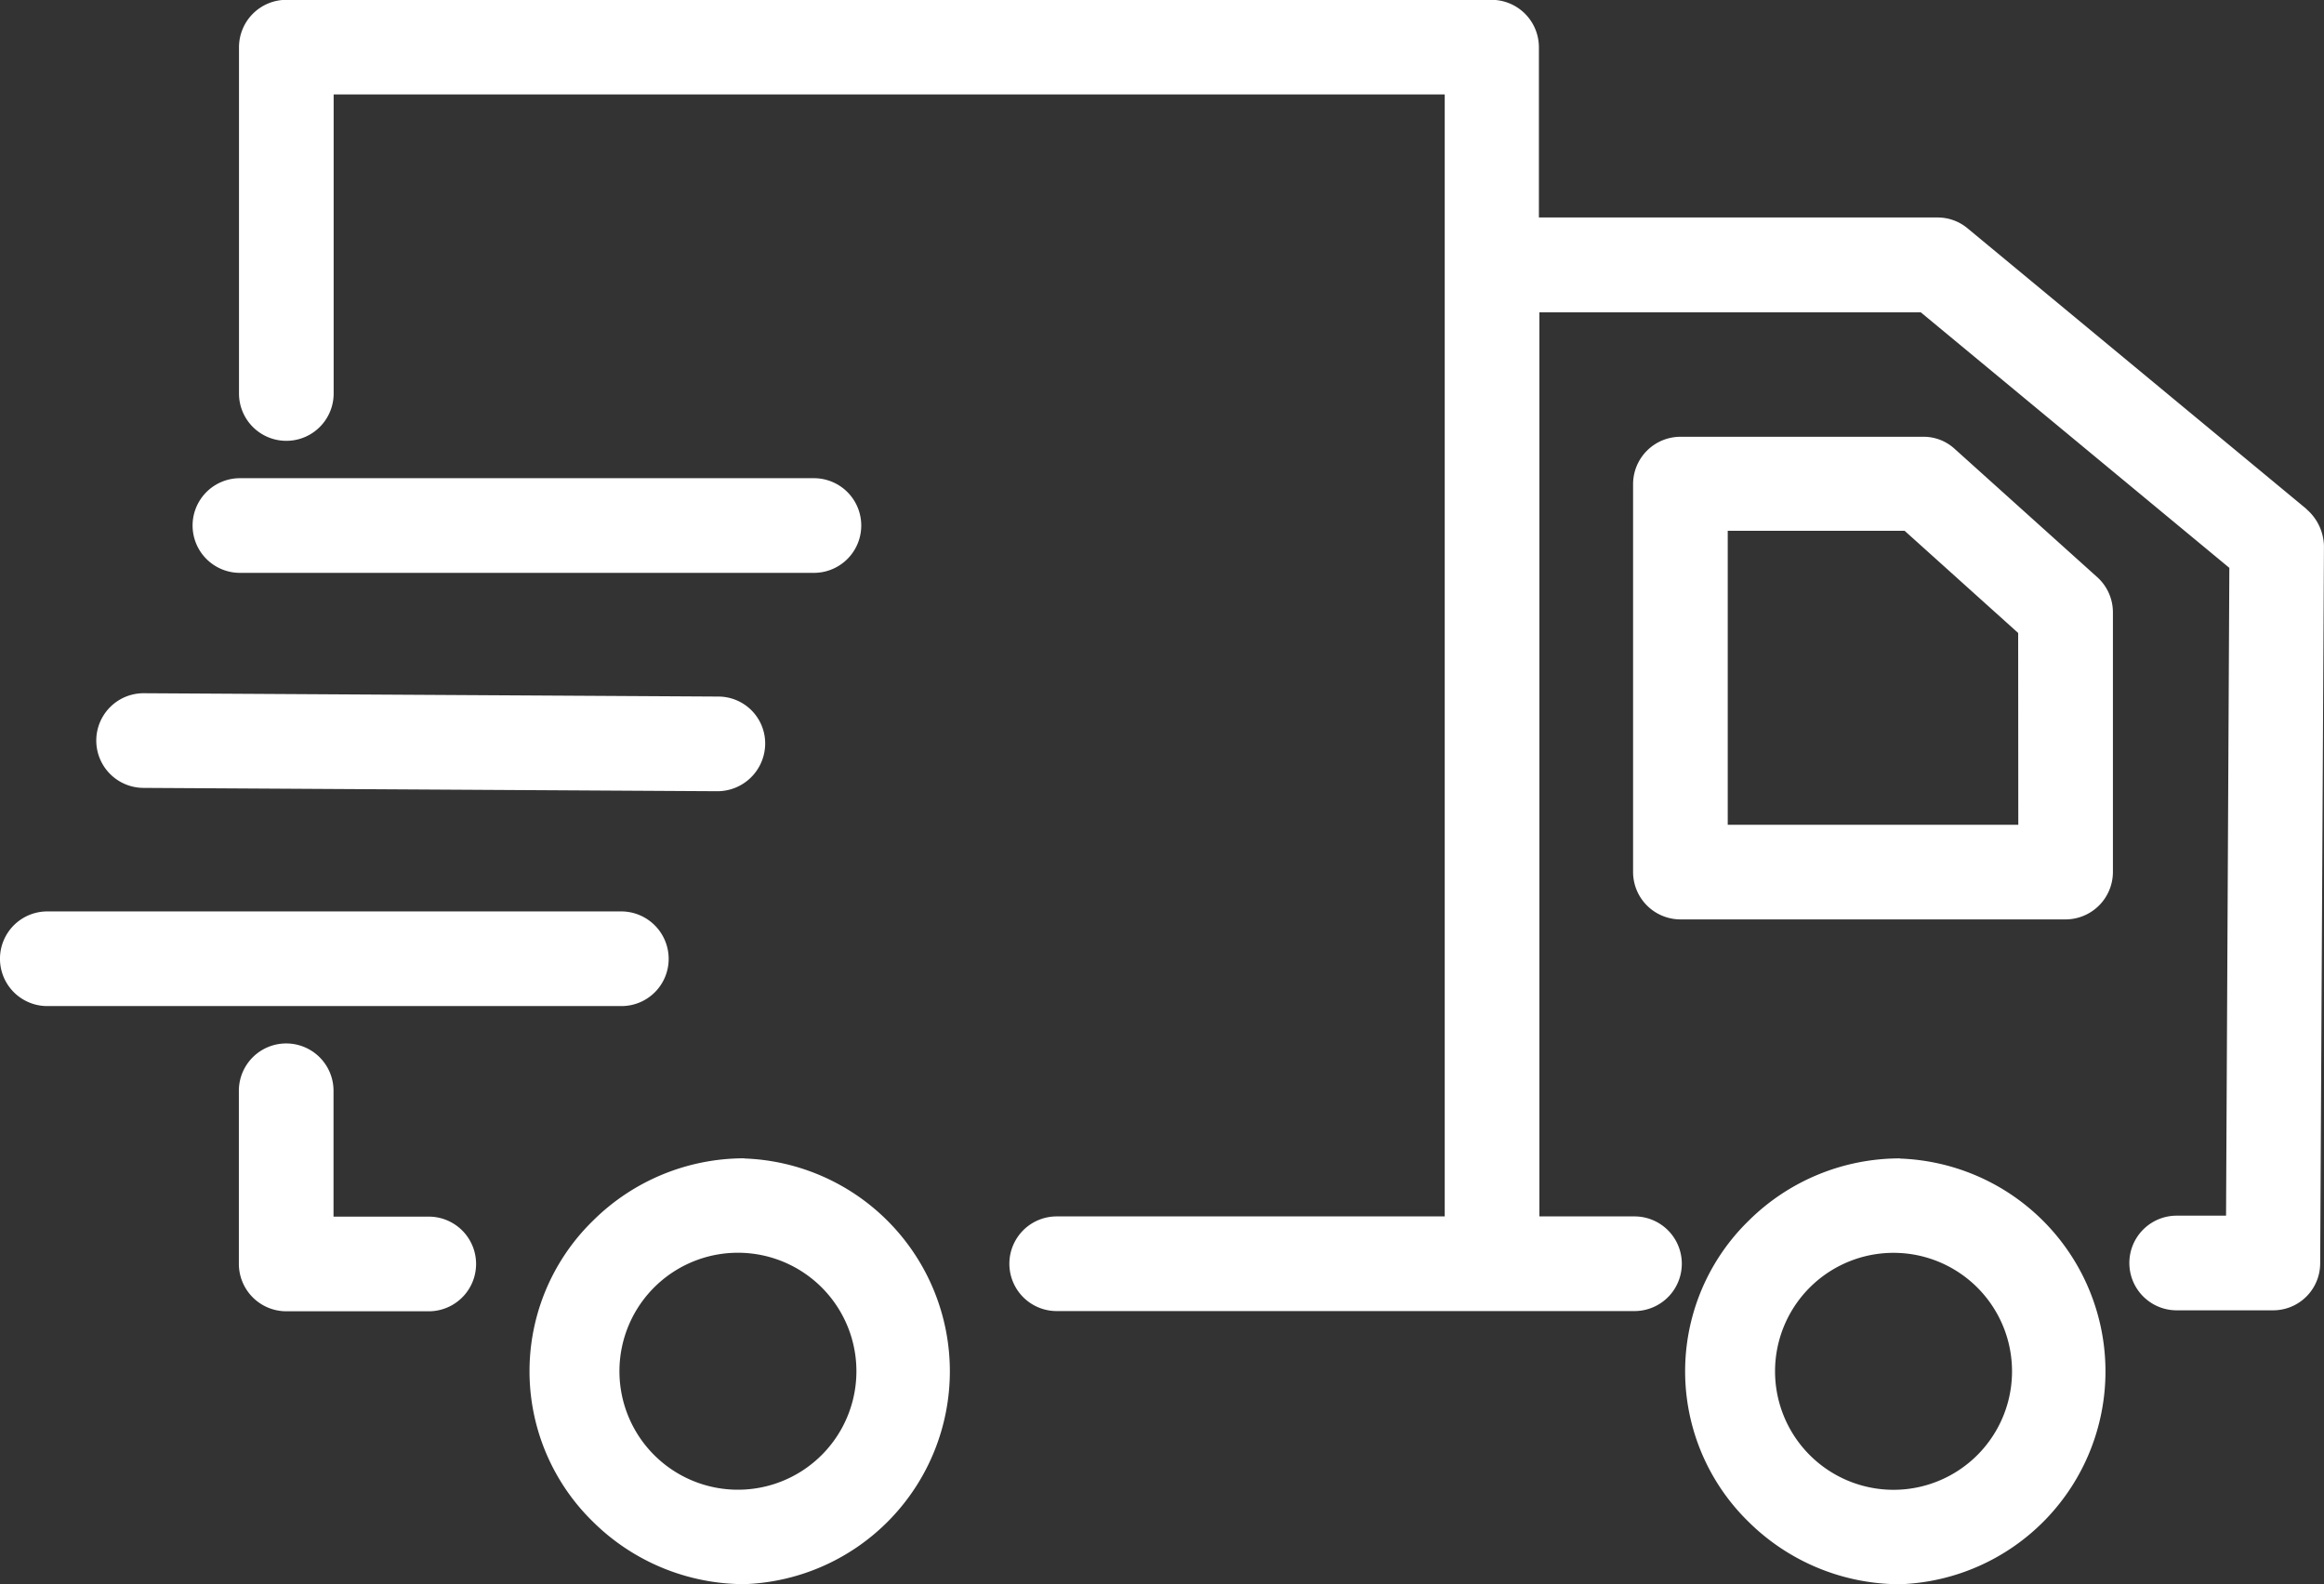 <svg xmlns="http://www.w3.org/2000/svg" width="52.957" height="36.102">
    <rect width="100%" height="100%" fill="#333333" stroke="none"/>
    <path d="M43.295 644.907a4.89 4.89 0 0 0-3.451 1.423 4.791 4.791 0 0 0 0 6.858 4.909 4.909 0 0 0 3.451 1.423 4.853 4.853 0 0 0 0-9.7zm0 7.548a2.7 2.7 0 1 1 0-5.392 2.7 2.7 0 0 1 0 5.392zm1.251-23.712a1.047 1.047 0 0 0-.722-.28h-5.533a1.081 1.081 0 0 0-1.078 1.078v8.842a1.081 1.081 0 0 0 1.078 1.078h8.778a1.081 1.081 0 0 0 1.078-1.078v-5.92a1.079 1.079 0 0 0-.356-.8zm1.445 8.562H39.37v-6.7h4.03l2.588 2.329zm-29.029 7.6a4.89 4.89 0 0 0-3.451 1.423 4.791 4.791 0 0 0 0 6.858 4.909 4.909 0 0 0 3.451 1.423 4.853 4.853 0 0 0 0-9.7zm0 7.548a2.7 2.7 0 1 1 0-5.392 2.7 2.7 0 0 1 0 5.392zm-7.192-6.219H7.6v-2.868a1.078 1.078 0 1 0-2.157 0v3.947a1.082 1.082 0 0 0 1.078 1.078H9.77a1.078 1.078 0 1 0 0-2.157zm5.467-5.877a1.082 1.082 0 0 0-1.078-1.078H1.078a1.078 1.078 0 0 0 0 2.157h13.08a1.075 1.075 0 0 0 1.079-1.079zm-11.97-3.893 13.08.076a1.089 1.089 0 0 0 1.089-1.068 1.068 1.068 0 0 0-1.068-1.089l-13.08-.076h-.01a1.078 1.078 0 0 0-.011 2.157zm2.2-4.9h13.08a1.078 1.078 0 0 0 0-2.157H5.467a1.078 1.078 0 0 0 0 2.157zm47.09-1.456-7.721-6.394a1.062 1.062 0 0 0-.69-.248h-9.079v-3.882a1.081 1.081 0 0 0-1.078-1.078H6.524a1.081 1.081 0 0 0-1.078 1.078v7.893a1.078 1.078 0 0 0 2.157 0v-6.815h25.318v25.567h-8.842a1.078 1.078 0 1 0 0 2.157h13.166a1.078 1.078 0 1 0 0-2.157h-2.167v-20.602h8.691l7.031 5.823-.075 14.762H49.6a1.078 1.078 0 0 0 0 2.157h2.189a1.072 1.072 0 0 0 1.081-1.069l.086-16.347a1.139 1.139 0 0 0-.398-.84z" transform="translate(0 -618.51)" style="fill:#fff"/>
</svg>
